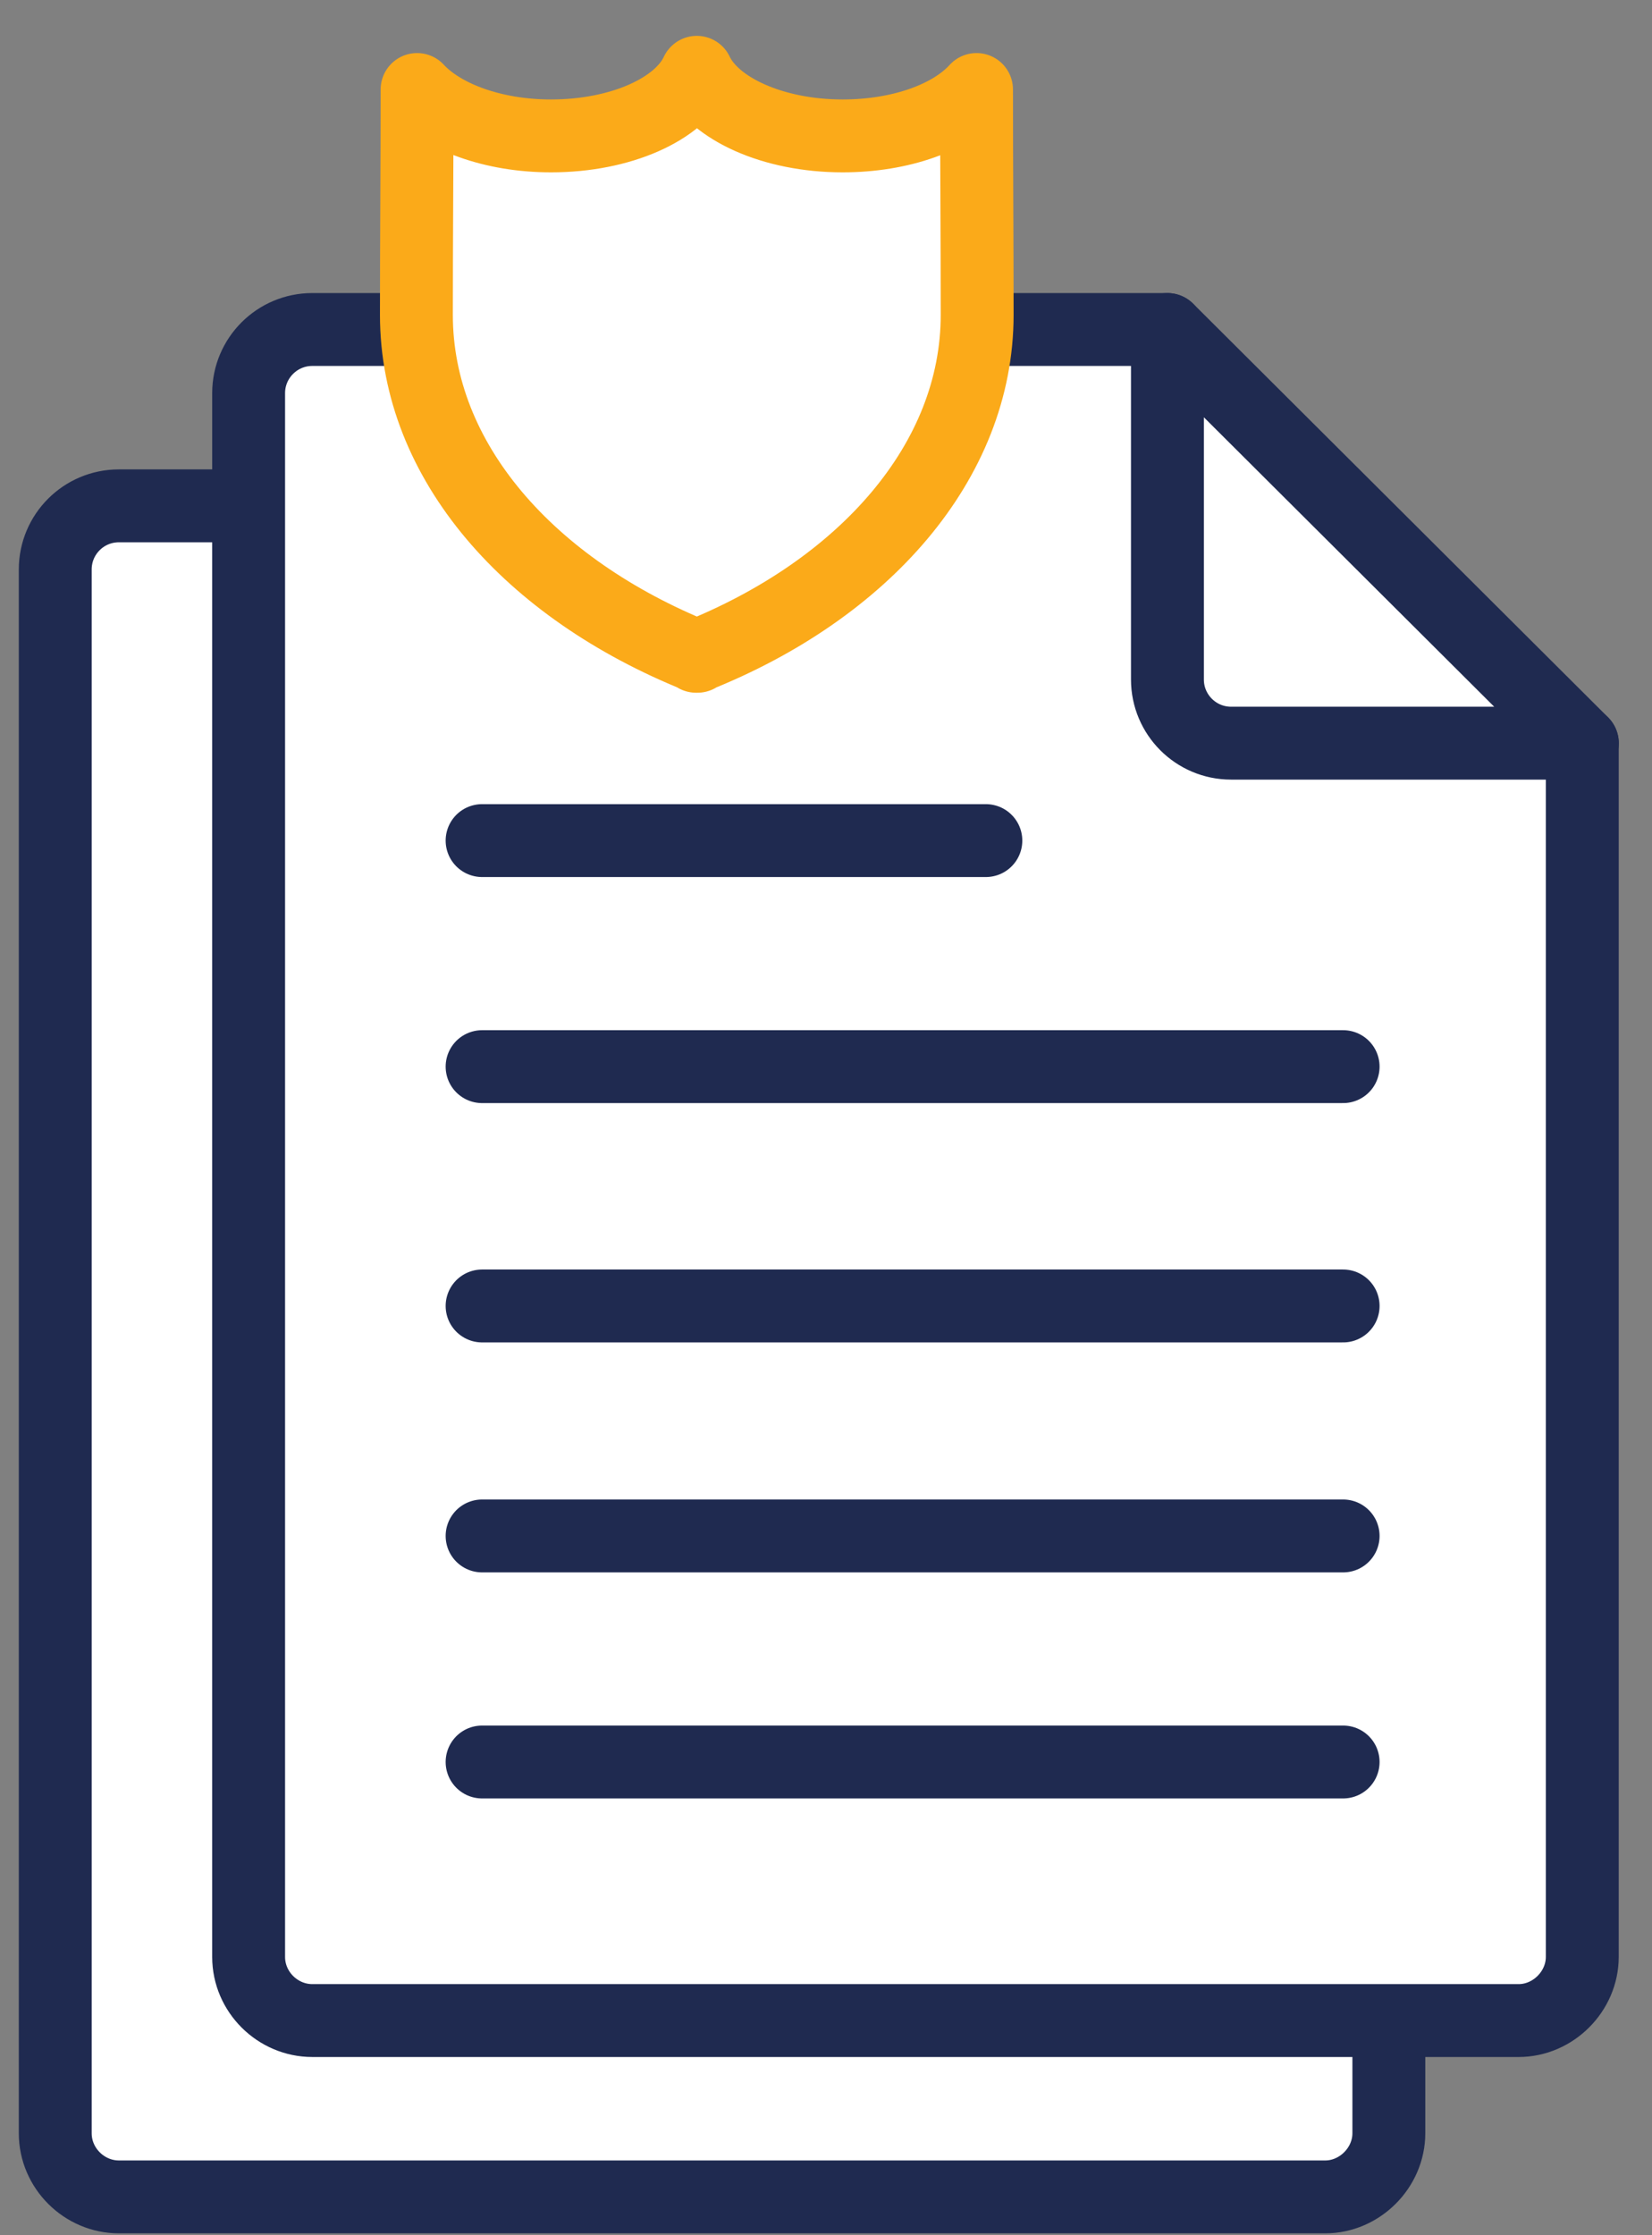 <?xml version="1.0" encoding="UTF-8"?> <svg xmlns="http://www.w3.org/2000/svg" width="34" height="46" viewBox="0 0 34 46" fill="none"><rect x="0" y="0" width="34" height="46" fill="#808080" stroke="none"/><path d="M28.584 18.922V43.901C28.584 44.61 27.984 45.211 27.275 45.211H2.446C1.737 45.211 1.137 44.624 1.137 43.901V11.719C1.137 10.996 1.723 10.41 2.446 10.41H20.045" fill="white"></path><path d="M28.584 18.922V43.901C28.584 44.61 27.984 45.211 27.275 45.211H2.446C1.737 45.211 1.137 44.624 1.137 43.901V11.719C1.137 10.996 1.723 10.41 2.446 10.41H20.045" stroke="#1F2A50" stroke-width="1.5" stroke-linecap="round" stroke-linejoin="round"></path><path d="M28.583 18.922H21.353C20.63 18.922 20.043 18.336 20.043 17.613V10.41L28.583 18.922Z" fill="white"></path><path d="M28.583 18.922H21.353C20.63 18.922 20.043 18.336 20.043 17.613V10.41L28.583 18.922Z" stroke="#1F2A50" stroke-width="0.97" stroke-linecap="round" stroke-linejoin="round"></path><path d="M5.922 39.89H23.657" stroke="#1F2A50" stroke-width="0.97" stroke-linecap="round" stroke-linejoin="round"></path><path d="M5.922 35.238H23.657" stroke="#1F2A50" stroke-width="0.97" stroke-linecap="round" stroke-linejoin="round"></path><path d="M5.922 30.504H23.657" stroke="#1F2A50" stroke-width="0.97" stroke-linecap="round" stroke-linejoin="round"></path><path d="M5.922 25.58H23.657" stroke="#1F2A50" stroke-width="0.97" stroke-linecap="round" stroke-linejoin="round"></path><path d="M5.922 20.928H16.29" stroke="#1F2A50" stroke-width="0.97" stroke-linecap="round" stroke-linejoin="round"></path><path d="M32.565 15.294V40.272C32.565 40.981 31.965 41.582 31.255 41.582H6.427C5.717 41.582 5.117 40.995 5.117 40.272V8.091C5.117 7.368 5.704 6.781 6.427 6.781H24.025" fill="white"></path><path d="M32.565 15.294V40.272C32.565 40.981 31.965 41.582 31.255 41.582H6.427C5.717 41.582 5.117 40.995 5.117 40.272V8.091C5.117 7.368 5.704 6.781 6.427 6.781H24.025" stroke="#1F2A50" stroke-width="1.5" stroke-linecap="round" stroke-linejoin="round"></path><path d="M32.567 15.294H25.337C24.614 15.294 24.027 14.707 24.027 13.984V6.781L32.567 15.294Z" fill="white"></path><path d="M32.567 15.294H25.337C24.614 15.294 24.027 14.707 24.027 13.984V6.781L32.567 15.294Z" stroke="#1F2A50" stroke-width="1.5" stroke-linecap="round" stroke-linejoin="round"></path><path d="M9.922 36.261H27.643" stroke="#1F2A50" stroke-width="1.5" stroke-linecap="round" stroke-linejoin="round"></path><path d="M9.922 31.609H27.643" stroke="#1F2A50" stroke-width="1.5" stroke-linecap="round" stroke-linejoin="round"></path><path d="M9.922 26.876H27.643" stroke="#1F2A50" stroke-width="1.5" stroke-linecap="round" stroke-linejoin="round"></path><path d="M9.922 21.951H27.643" stroke="#1F2A50" stroke-width="1.5" stroke-linecap="round" stroke-linejoin="round"></path><path d="M9.922 17.299H20.29" stroke="#1F2A50" stroke-width="1.5" stroke-linecap="round" stroke-linejoin="round"></path><path d="M14.354 13.506C10.903 12.115 8.57 9.496 8.57 6.481C8.57 4.939 8.584 3.384 8.584 1.842C9.102 2.402 10.139 2.797 11.34 2.797C12.772 2.797 13.986 2.252 14.341 1.488C14.696 2.238 15.91 2.797 17.342 2.797C18.543 2.797 19.579 2.415 20.098 1.842C20.098 3.384 20.111 4.939 20.111 6.481C20.111 9.496 17.779 12.129 14.327 13.506" fill="white"></path><path d="M14.354 13.506C10.903 12.115 8.57 9.496 8.57 6.481C8.57 4.939 8.584 3.384 8.584 1.842C9.102 2.402 10.139 2.797 11.34 2.797C12.772 2.797 13.986 2.252 14.341 1.488C14.696 2.238 15.91 2.797 17.342 2.797C18.543 2.797 19.579 2.415 20.098 1.842C20.098 3.384 20.111 4.939 20.111 6.481C20.111 9.496 17.779 12.129 14.327 13.506H14.354Z" stroke="#FBAA19" stroke-width="1.5" stroke-linecap="round" stroke-linejoin="round"></path></svg> 